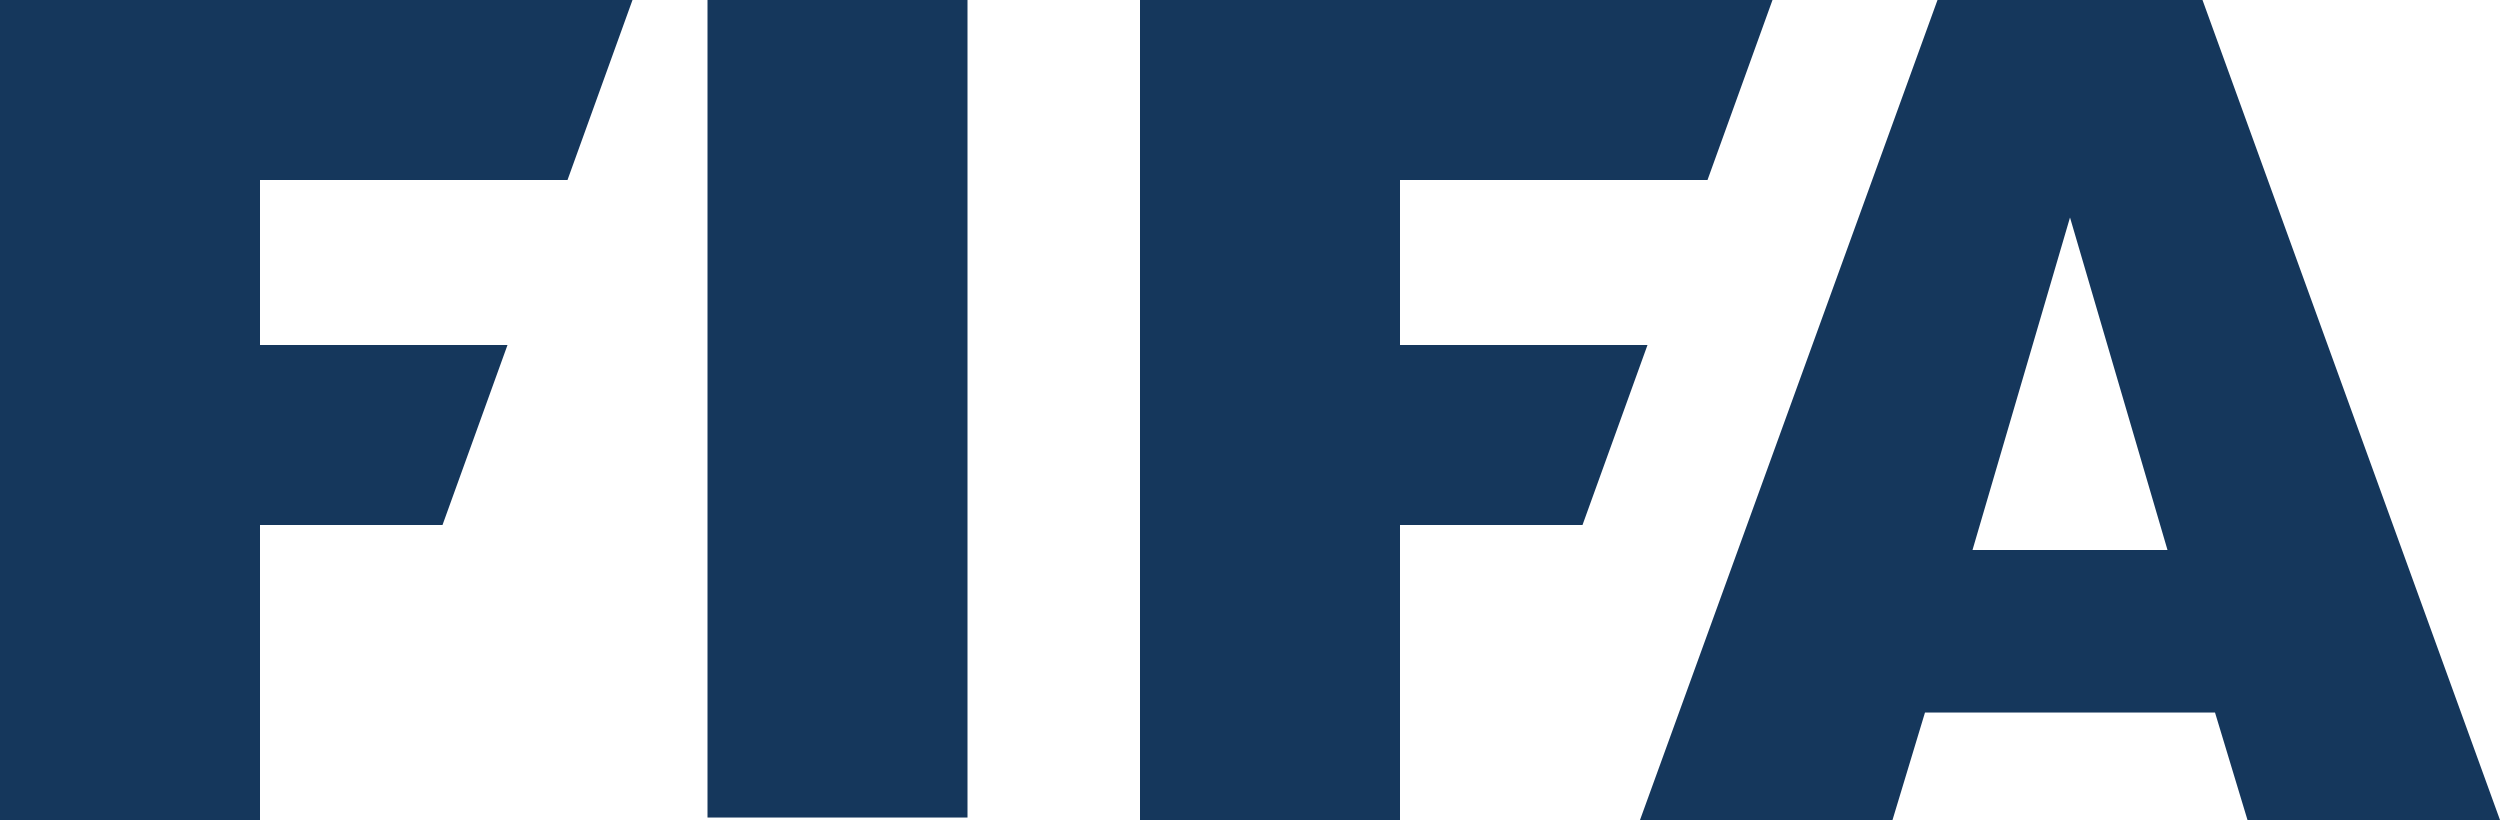 <svg xmlns="http://www.w3.org/2000/svg" width="1000" height="328" viewBox="0 0 1000 328" fill="none"><g clip-path="url(#clip0_735_31)"><path d="M283 0H387V327H283M0 0H253L227 72H104V138H203L177 210H104V328H0M456 0H709L683 72H560V138H659L633 210H560V328H456M775 0L656 328H757L770 285H886L899 328H1000L881 0M828 87L867 220H789" fill="#15375C"/></g><defs><clipPath id="clip0_735_31"><rect width="1000" height="328" fill="white"/></clipPath></defs></svg>